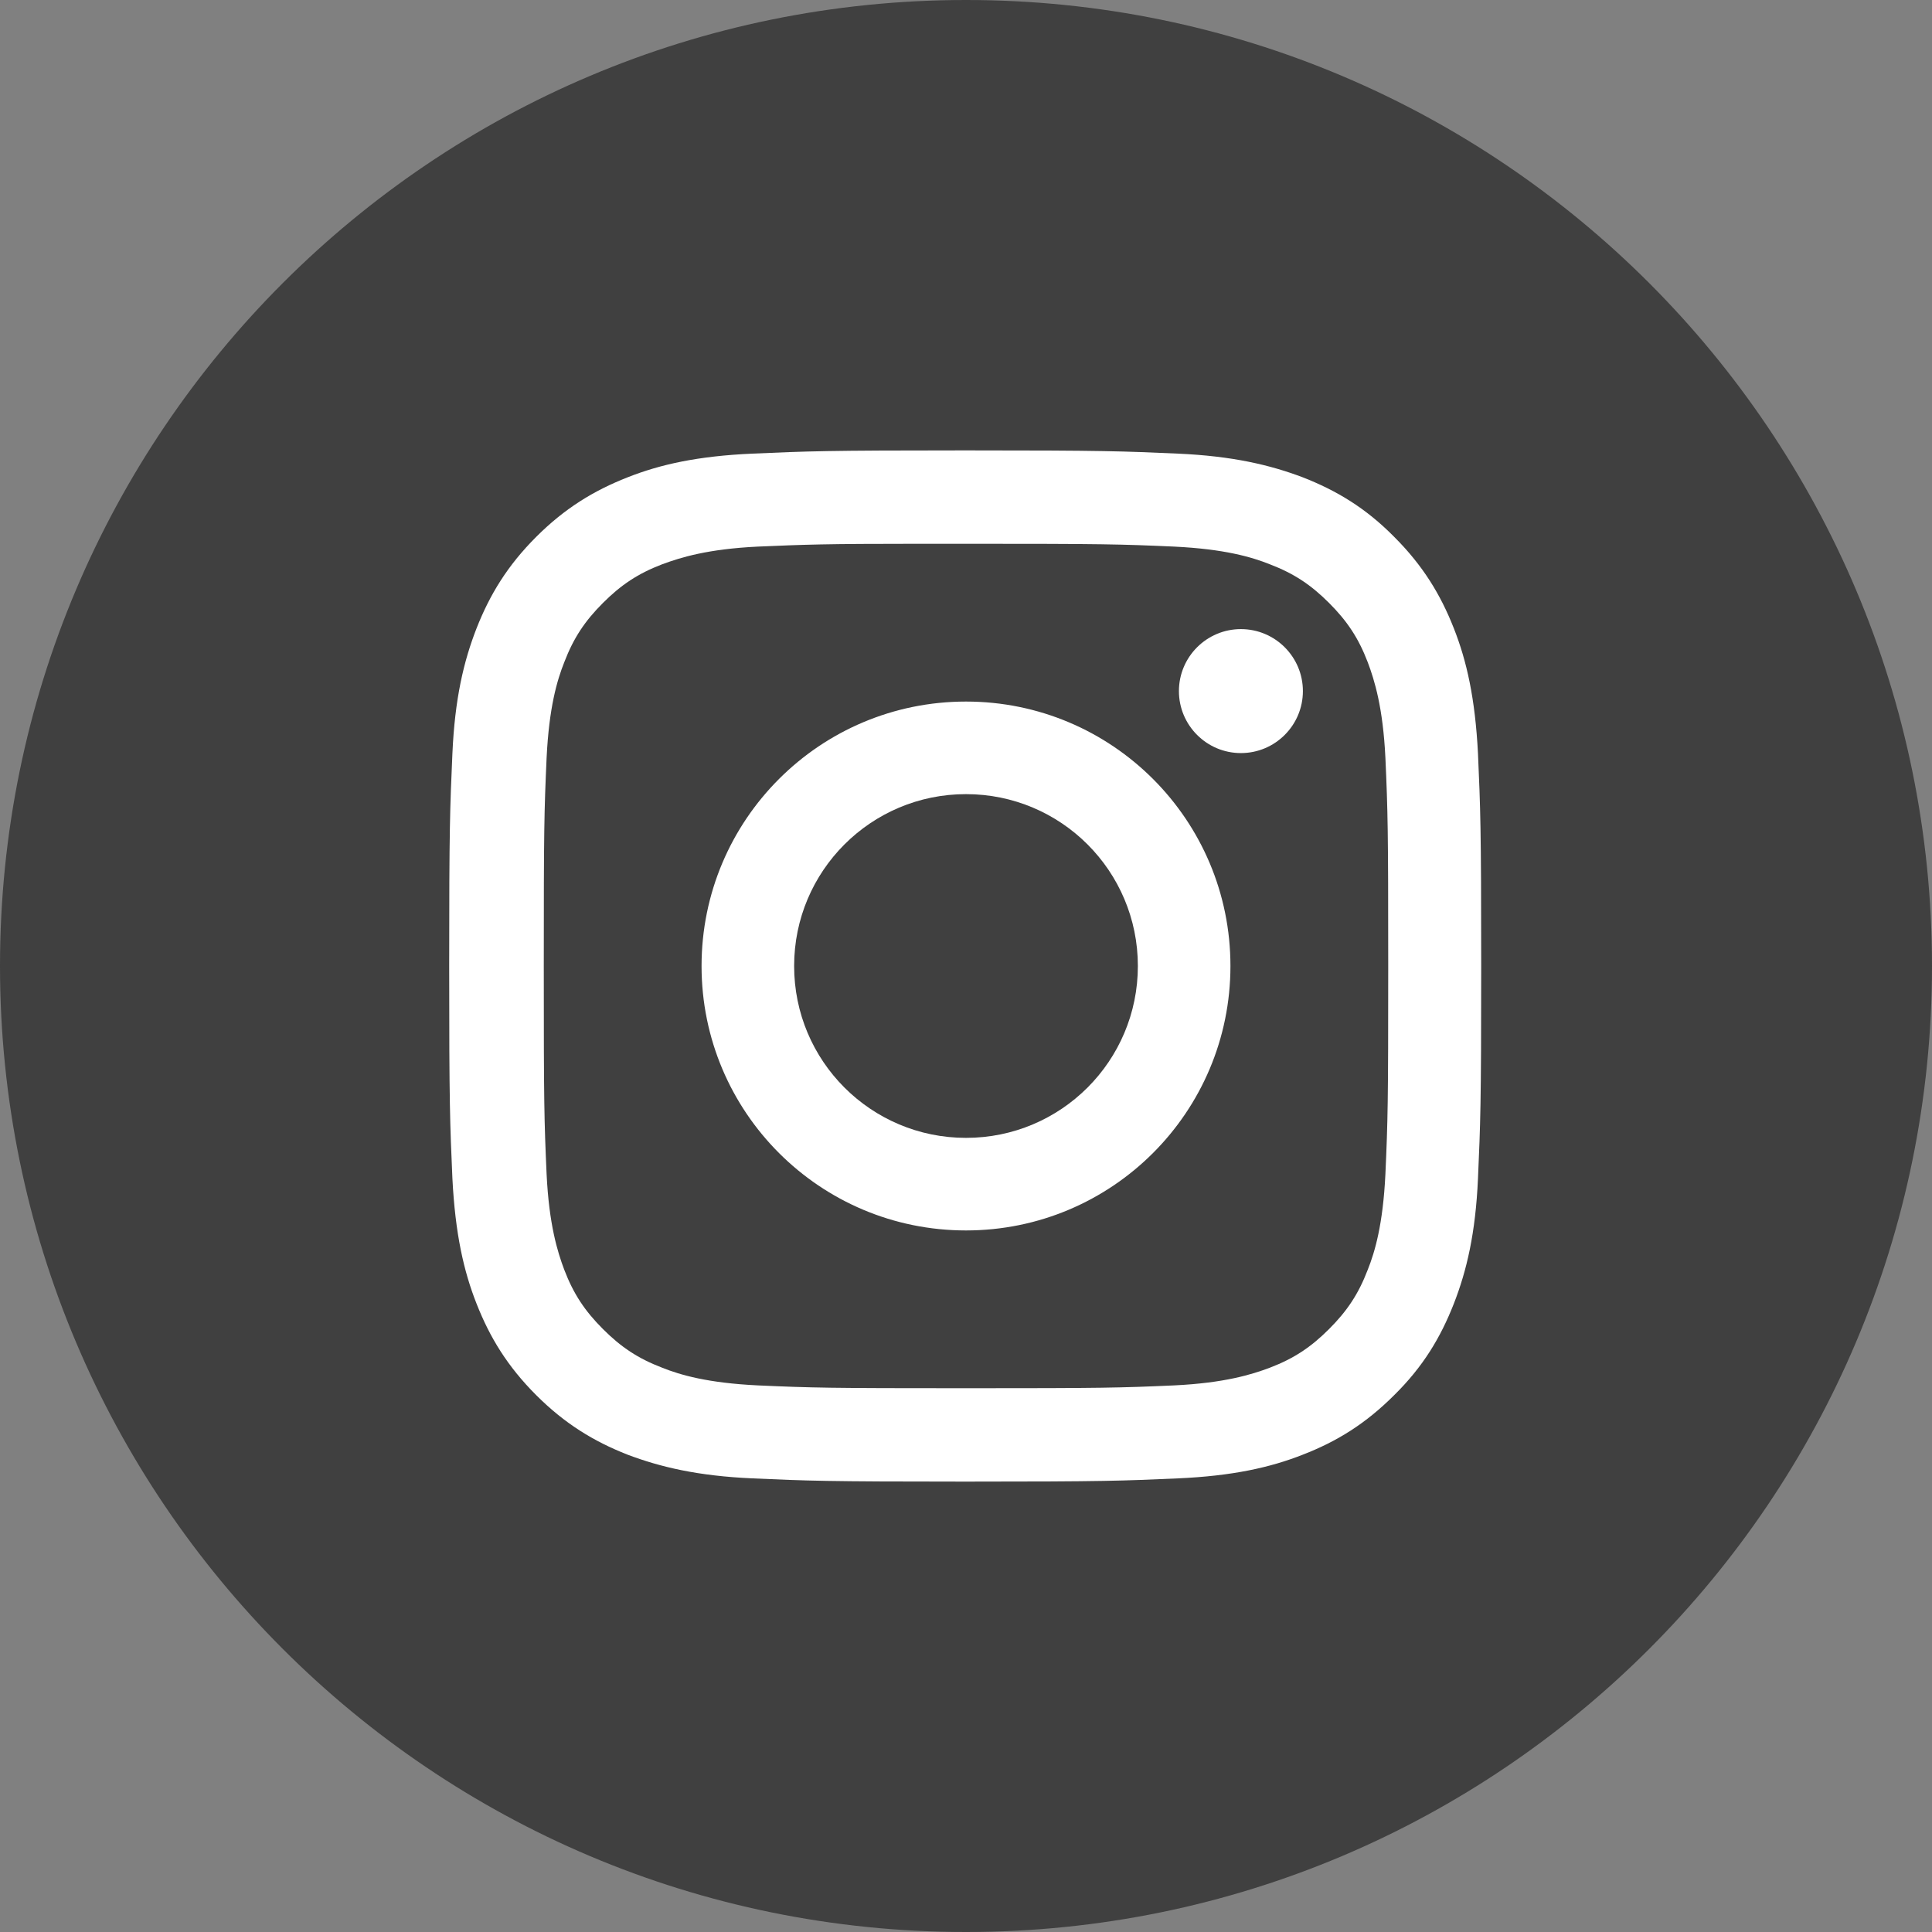 <?xml version="1.0" encoding="UTF-8"?><svg id="Layer_1" xmlns="http://www.w3.org/2000/svg" viewBox="0 0 48 48"><rect x="0" y="0" width="48" height="48" fill="#808080" stroke="none"/><defs><style>.cls-1{fill:#404040;fill-rule:evenodd;}.cls-2{fill:#fff;}</style></defs><circle class="cls-2" cx="24" cy="24" r="17.82"/><g><path class="cls-1" d="m33.98,16.45c-.23-.6-.51-1.02-.96-1.47-.45-.45-.87-.73-1.47-.96-.45-.18-1.13-.38-2.38-.44-1.35-.06-1.75-.07-5.17-.07-.15,0-.29,0-.43,0-.26,0-.5,0-.72,0h0c-2.39,0-2.84.02-4.02.07-1.25.06-1.92.27-2.38.44-.6.23-1.02.51-1.47.96-.45.45-.73.87-.96,1.47-.18.45-.38,1.13-.44,2.38-.06,1.35-.07,1.75-.07,5.17s.01,3.82.07,5.17c.06,1.25.27,1.93.44,2.38.23.6.51,1.02.96,1.47.45.45.87.73,1.47.96.45.18,1.13.38,2.38.44,1.35.06,1.75.07,5.17.07s3.82-.01,5.17-.07c1.25-.06,1.93-.27,2.38-.44.6-.23,1.02-.51,1.47-.96.45-.45.73-.87.96-1.47.18-.45.38-1.13.44-2.38.06-1.35.07-1.75.07-5.17s-.01-3.82-.07-5.17c-.06-1.25-.27-1.93-.44-2.38Zm-9.98,14.12c-3.63,0-6.57-2.94-6.57-6.57s2.94-6.57,6.57-6.57,6.57,2.94,6.57,6.57-2.94,6.57-6.57,6.57Zm6.83-11.86c-.85,0-1.54-.69-1.54-1.54s.69-1.54,1.54-1.54h0c.85,0,1.54.69,1.54,1.54s-.69,1.54-1.54,1.54Z"/><path class="cls-1" d="m24,19.73c-2.36,0-4.27,1.91-4.27,4.27s1.91,4.27,4.27,4.27,4.27-1.91,4.27-4.27-1.91-4.27-4.27-4.27Z"/><path class="cls-1" d="m24,0C10.74,0,0,10.75,0,24s10.74,24,24,24,24-10.75,24-24S37.26,0,24,0Zm12.72,29.28c-.06,1.36-.28,2.29-.6,3.11-.33.84-.76,1.56-1.48,2.27-.71.71-1.42,1.15-2.27,1.48-.81.32-1.75.53-3.11.59-1.37.06-1.8.08-5.28.08s-3.91-.02-5.28-.08c-1.36-.06-2.29-.28-3.11-.59-.84-.33-1.56-.77-2.27-1.48-.71-.71-1.15-1.43-1.48-2.27-.32-.81-.53-1.74-.6-3.11-.06-1.37-.08-1.8-.08-5.28s.02-3.91.08-5.28c.06-1.36.28-2.29.6-3.11.33-.84.77-1.56,1.48-2.27.71-.71,1.43-1.15,2.27-1.48.81-.32,1.74-.53,3.11-.59,1.37-.06,1.8-.08,5.28-.08s3.91.02,5.28.08c1.36.06,2.29.28,3.11.59.84.33,1.56.76,2.27,1.48.71.71,1.15,1.43,1.48,2.27.32.81.53,1.74.6,3.11.06,1.37.08,1.8.08,5.28s-.02,3.91-.08,5.28Z"/></g></svg>